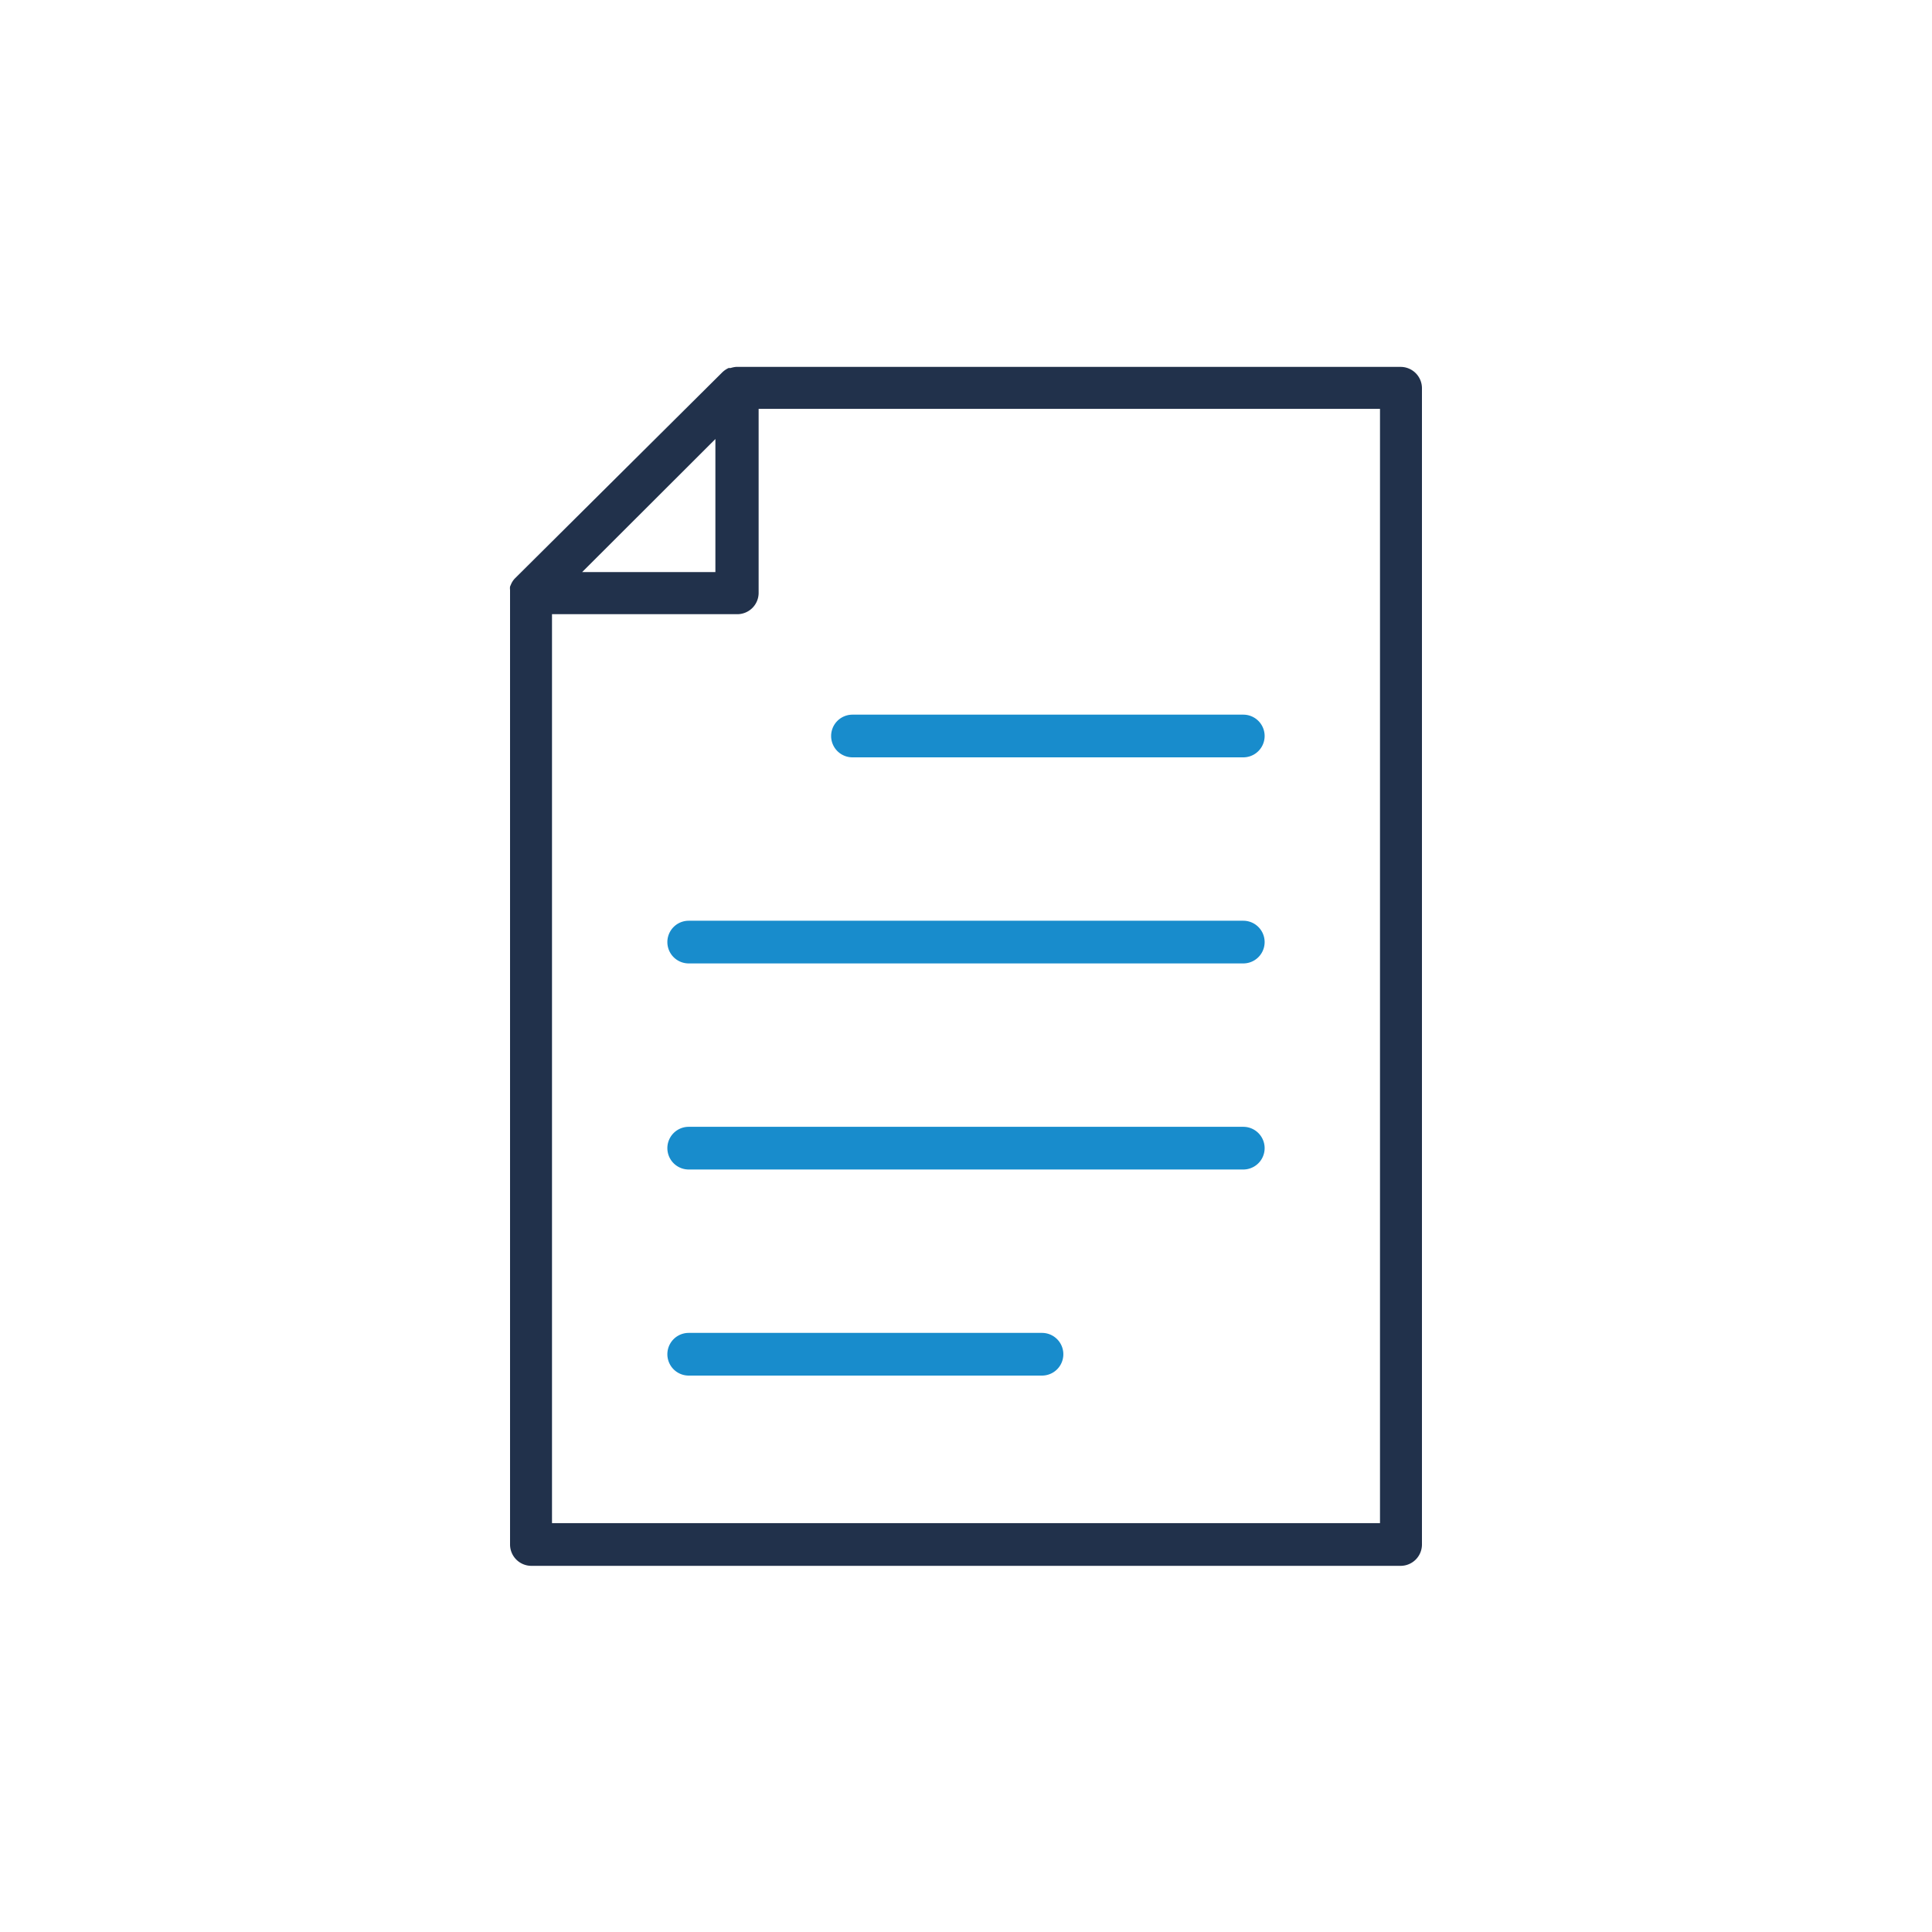 <?xml version="1.0" encoding="UTF-8"?> <svg xmlns="http://www.w3.org/2000/svg" id="Layer_1" data-name="Layer 1" viewBox="0 0 105 105"><defs><style>.cls-1{fill:#21314b;}.cls-2{fill:#188ccc;}</style></defs><path class="cls-1" d="M28.88,85.1a1.16,1.16,0,0,1-1.16-1.16l0-51.88a.73.73,0,0,1,0-.18l.06-.14a1.06,1.06,0,0,1,.21-.31L39.25,20.24A1.25,1.25,0,0,1,39.6,20l.11,0a1.36,1.36,0,0,1,.29-.06H76.12a1.16,1.16,0,0,1,1.16,1.16V83.94a1.16,1.16,0,0,1-1.16,1.16ZM30,82.78H75V22.22H41.23v10a1.16,1.16,0,0,1-1.16,1.16H30Zm1.64-51.69h7.24V23.86Z"></path><path class="cls-2" d="M46.33,41.16a1.16,1.16,0,0,1,0-2.32H67.57a1.16,1.16,0,1,1,0,2.32Z"></path><path class="cls-2" d="M37.43,52.36a1.16,1.16,0,1,1,0-2.32H67.57a1.16,1.16,0,1,1,0,2.32Z"></path><path class="cls-2" d="M37.43,63.56a1.16,1.16,0,1,1,0-2.32H67.57a1.16,1.16,0,1,1,0,2.32Z"></path><path class="cls-2" d="M37.43,74.76a1.16,1.16,0,0,1,0-2.32h19.2a1.16,1.16,0,0,1,0,2.32Z"></path></svg> 